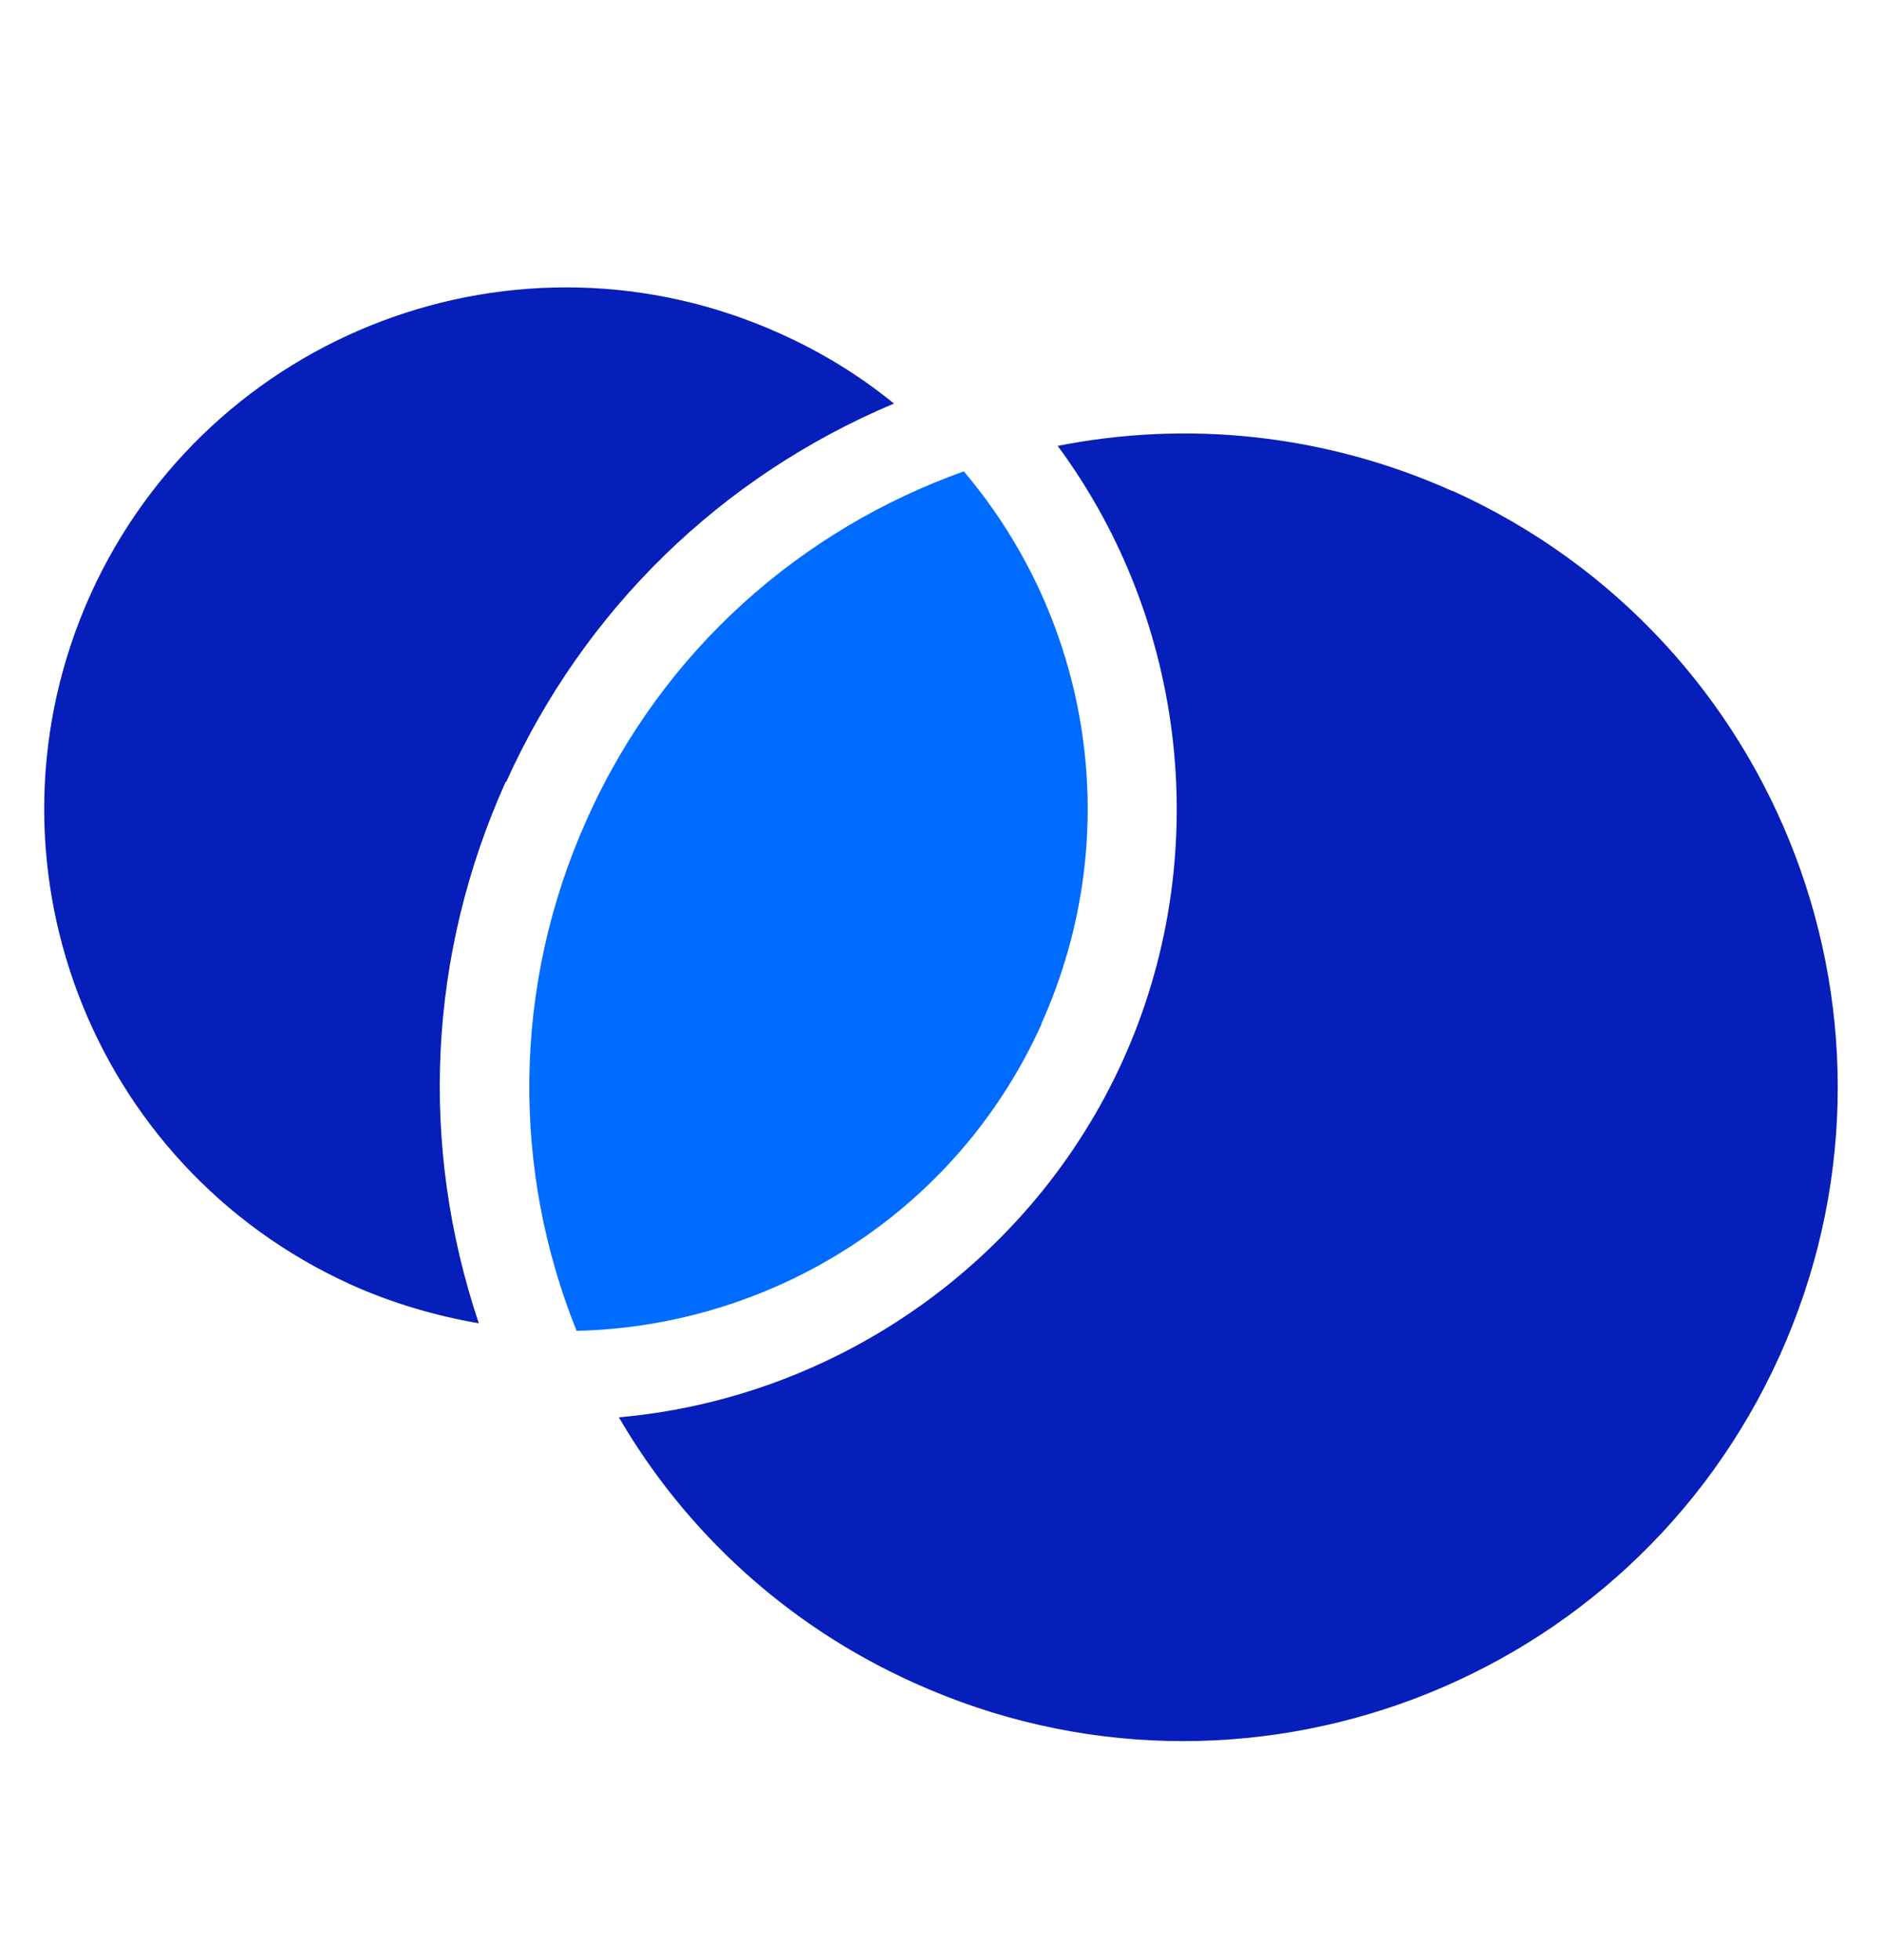 <?xml version="1.0" encoding="UTF-8"?> <svg xmlns="http://www.w3.org/2000/svg" width="24" height="25" viewBox="0 0 24 25" fill="none"><path d="M13.282 13.053C14.369 10.632 13.901 7.909 12.29 6.012C10.226 6.751 8.456 8.282 7.488 10.441C6.519 12.592 6.535 14.942 7.353 16.974C9.837 16.918 12.194 15.473 13.282 13.061" fill="#006BFF"></path><path d="M6.455 9.973C7.448 7.775 9.194 6.076 11.4 5.147C10.972 4.798 10.488 4.497 9.956 4.258C6.606 2.742 2.669 4.235 1.153 7.584C-0.355 10.934 1.13 14.87 4.479 16.386C5.011 16.625 5.559 16.783 6.106 16.878C5.344 14.608 5.455 12.18 6.448 9.973" fill="#061EBA"></path><path d="M18.528 6.266C16.885 5.528 15.131 5.362 13.488 5.687C15.147 7.933 15.48 10.957 14.321 13.521C13.162 16.085 10.678 17.831 7.892 18.077C8.733 19.521 10.019 20.728 11.662 21.466C15.861 23.363 20.798 21.49 22.695 17.291C24.592 13.092 22.719 8.156 18.52 6.259" fill="#061EBA"></path></svg> 
